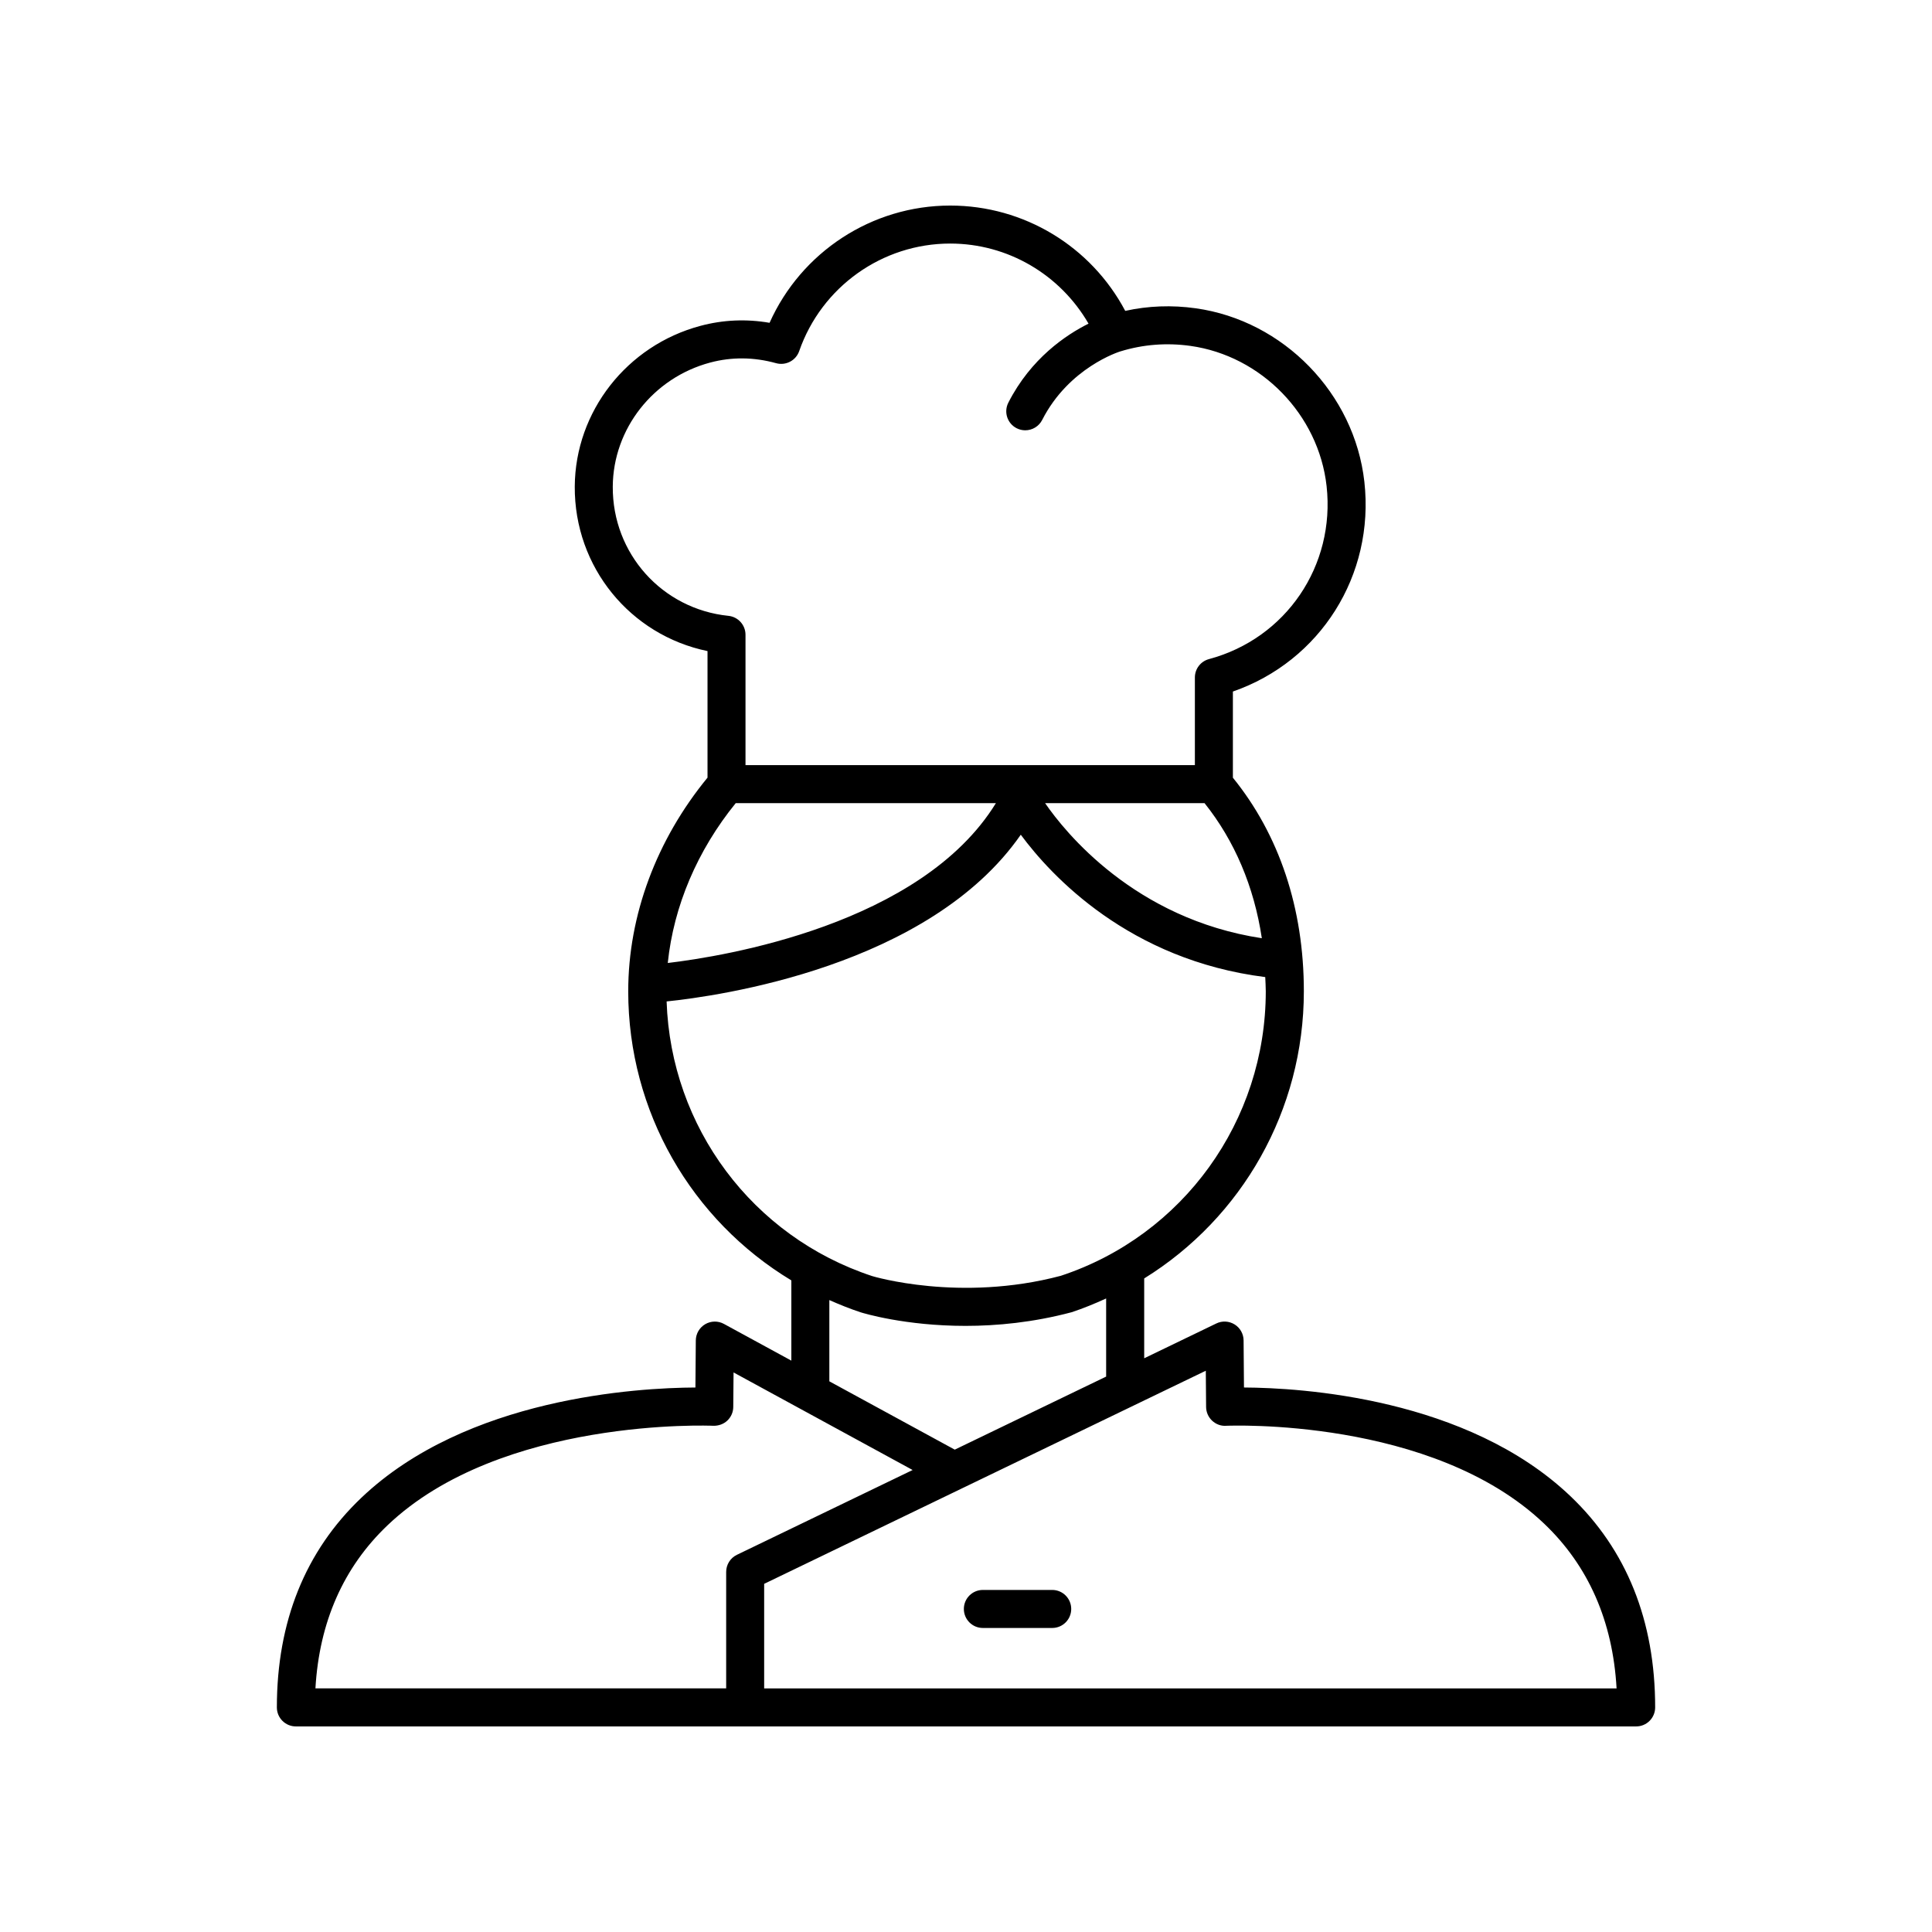 <?xml version="1.0" encoding="UTF-8"?>
<!-- The Best Svg Icon site in the world: iconSvg.co, Visit us! https://iconsvg.co -->
<svg fill="#000000" width="800px" height="800px" version="1.1" viewBox="144 144 512 512" xmlns="http://www.w3.org/2000/svg">
 <g>
  <path d="m404.47 575.43h18.375c2.785 0 5.039-2.254 5.039-5.039 0-2.781-2.254-5.039-5.039-5.039h-18.375c-2.785 0-5.039 2.254-5.039 5.039 0 2.781 2.254 5.039 5.039 5.039z"/>
  <path d="m222.41 601.52h355.19c1.34 0 2.617-0.531 3.562-1.477 0.941-0.945 1.473-2.227 1.473-3.562 0-22.969-7.562-41.812-22.48-56.008-27.414-26.086-71.352-28.691-86.488-28.773l-0.102-12.477c-0.016-1.727-0.91-3.324-2.375-4.234-1.473-0.914-3.301-1.016-4.852-0.258l-19.113 9.223v-21.156c25.93-16.062 42.309-44.566 42.309-76.102 0-21.988-6.531-41.484-18.805-56.598v-22.836c23.113-8.02 37.609-30.785 34.844-55.578-2.613-23.391-21.41-42.734-44.707-45.988-6.316-0.887-12.582-0.652-18.668 0.688-9.062-17.094-26.816-27.91-46.379-27.91-20.777 0-39.488 12.316-47.875 31.074-6.176-1.07-12.324-0.801-18.336 0.809-19.477 5.203-33.164 22.703-33.289 42.562-0.129 21.387 14.707 39.398 35.18 43.625v33.539c-13.531 16.488-21.012 36.496-21.012 56.621 0 31.883 16.762 60.645 43.23 76.613v21.266l-17.871-9.734c-1.559-0.852-3.438-0.812-4.965 0.082-1.523 0.898-2.469 2.527-2.484 4.301l-0.102 12.473c-15.398 0.074-60.652 2.668-88.539 29.227-14.855 14.137-22.383 32.828-22.383 55.551 0 2.781 2.254 5.039 5.039 5.039zm241.22-84.664c0.012 1.371 0.582 2.68 1.578 3.625 1 0.941 2.336 1.469 3.711 1.367 0.547-0.016 54.566-2.356 84.285 25.926 11.75 11.18 18.199 25.855 19.207 43.672l-225.9-0.004v-27.707l52.508-25.34c0.039-0.016 0.078-0.035 0.117-0.055l64.414-31.082zm-124.66-160.01h68.953c-19.824 32.219-72.145 40.602-86.957 42.355 1.566-15.086 7.832-29.816 18.004-42.355zm124.25 0c7.953 9.953 13.117 22.102 15.18 35.793-33.73-5.129-52.195-28.168-57.43-35.793zm-156.83-83.875c0.094-15.328 10.707-28.852 25.809-32.887 5.707-1.523 11.586-1.469 17.492 0.168 2.559 0.695 5.231-0.695 6.102-3.199 5.934-17.051 22.016-28.508 40.023-28.508 15.273 0 29.129 8.211 36.656 21.223-5.934 2.961-15.254 9.176-21.25 20.941-1.266 2.481-0.281 5.512 2.199 6.777 0.734 0.371 1.516 0.547 2.281 0.547 1.836 0 3.602-1.004 4.492-2.75 7.098-13.922 20.473-18.086 20.676-18.148 0.008-0.004 0.016-0.012 0.027-0.012 0.012-0.004 0.023 0 0.035-0.004 5.988-1.844 12.227-2.328 18.535-1.453 18.805 2.629 33.984 18.242 36.09 37.129 2.356 21.113-10.75 40.406-31.168 45.875-2.203 0.59-3.734 2.586-3.734 4.867v23.23h-119.09v-34.551c0-2.582-1.953-4.746-4.527-5.012-17.578-1.801-30.758-16.516-30.648-34.234zm14.27 136.42c13.652-1.402 69.535-9.188 93.859-44.184 8.039 10.883 28.703 33.203 64.785 37.73 0.047 1.25 0.141 2.484 0.141 3.754 0 34.391-21.941 64.727-54.32 75.41-26.742 7.098-49.82 0.125-49.969 0.082-31.797-10.48-53.375-39.527-54.496-72.793zm43.125 79.141c2.695 1.191 5.441 2.305 8.289 3.242 0.688 0.215 11.754 3.598 27.793 3.598 8.297 0 17.922-0.906 28.133-3.621 3.148-1.039 6.176-2.293 9.141-3.644v20.703l-40.117 19.359-33.238-18.105zm-117.11 59.711c30.121-28.719 85.82-26.434 86.371-26.395 1.359 0.027 2.707-0.434 3.699-1.371 1-0.941 1.57-2.25 1.578-3.617l0.078-9.148 47.457 25.855-46.566 22.473c-1.742 0.84-2.848 2.602-2.848 4.535v30.863h-108.85c1.02-17.566 7.418-32.082 19.082-43.195z"/>
 </g>
</svg>